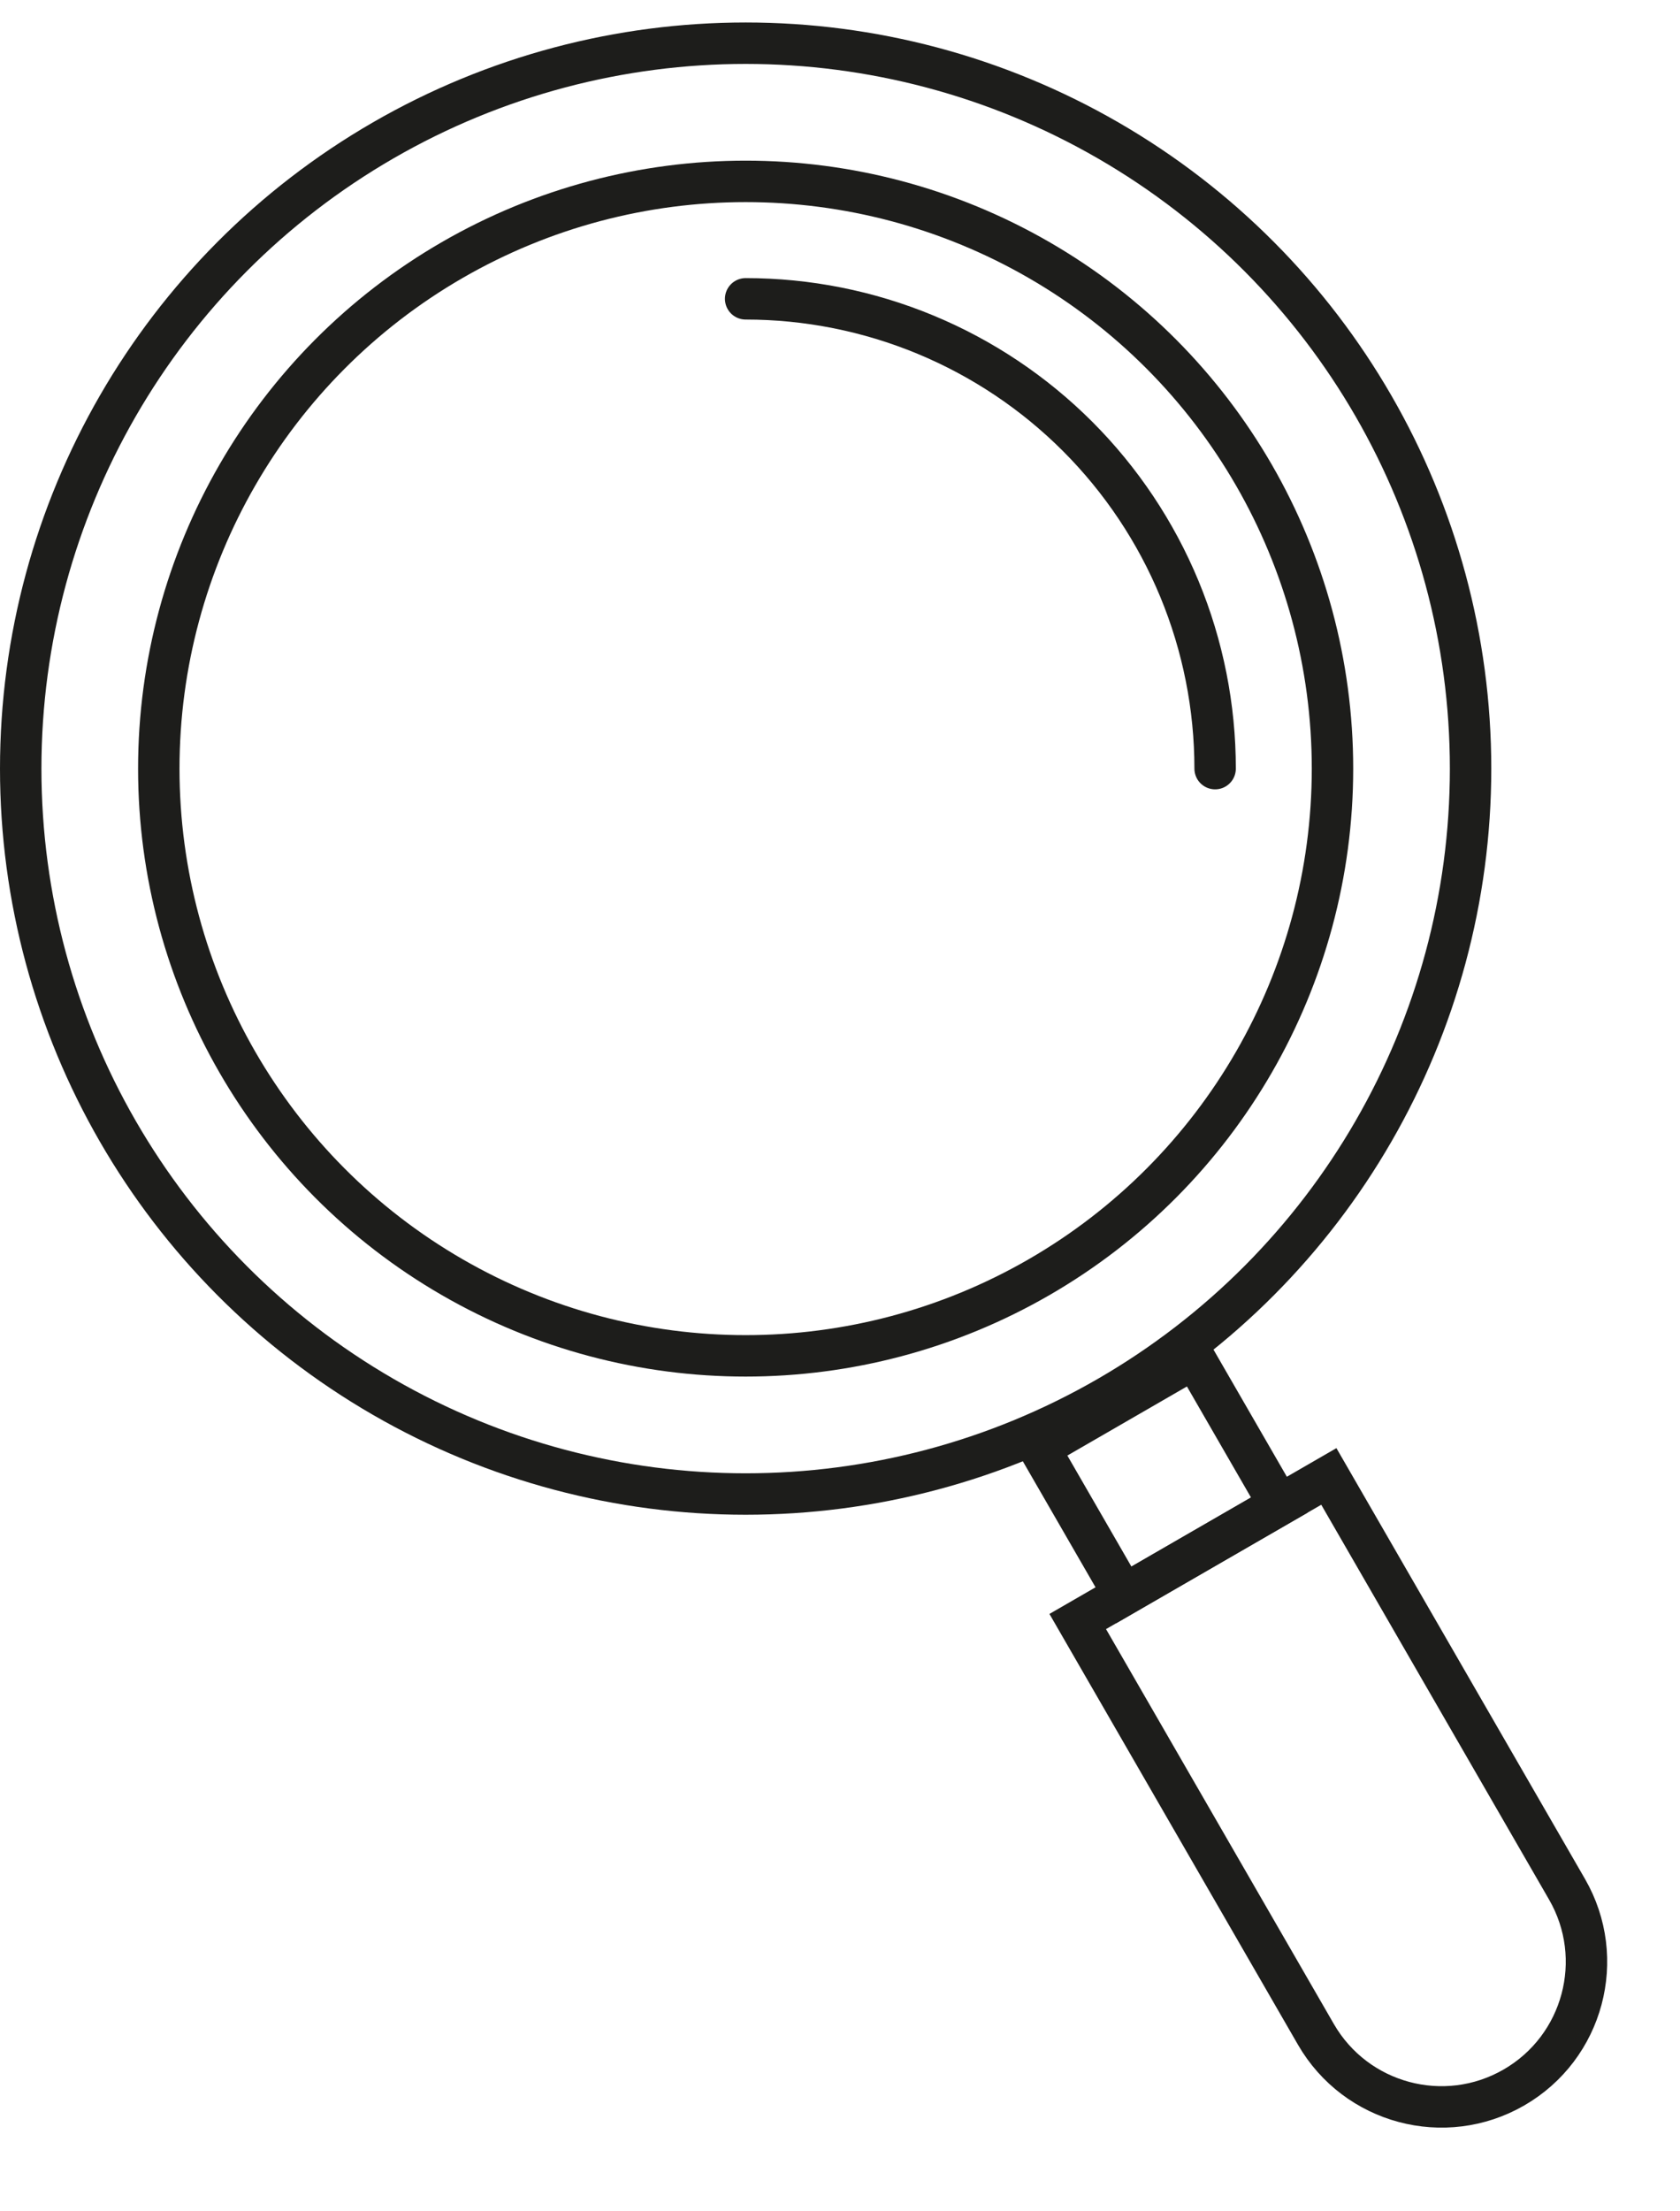<svg width="73" height="96" viewBox="0 0 73 96" fill="none" xmlns="http://www.w3.org/2000/svg">
<g id="Group 1698">
<circle id="Ellipse 169" cx="32.4" cy="33.376" r="25.5" stroke="#1D1D1B" stroke-width="1.8"/>
<path id="Ellipse 171" d="M52.8 33.376C52.8 30.697 52.272 28.045 51.247 25.57C50.222 23.095 48.719 20.846 46.825 18.951C44.931 17.057 42.682 15.554 40.207 14.529C37.732 13.504 35.079 12.976 32.4 12.976" stroke="#1D1D1B" stroke-width="1.8" stroke-linecap="round"/>
<circle id="Ellipse 170" cx="32.4" cy="33.376" r="31.5" stroke="#1D1D1B" stroke-width="1.8"/>
<path id="Rectangle 341" d="M57.741 64.112L68.091 82.039C69.831 85.052 68.799 88.905 65.785 90.645C62.772 92.384 58.919 91.352 57.179 88.339L46.83 70.412L57.741 64.112Z" stroke="#1D1D1B" stroke-width="1.8"/>
<path id="Rectangle 342" d="M51.904 58.976L55.588 65.356L48.833 69.256L45.15 62.876L51.904 58.976Z" stroke="#1D1D1B" stroke-width="1.8"/>
</g>
</svg>
